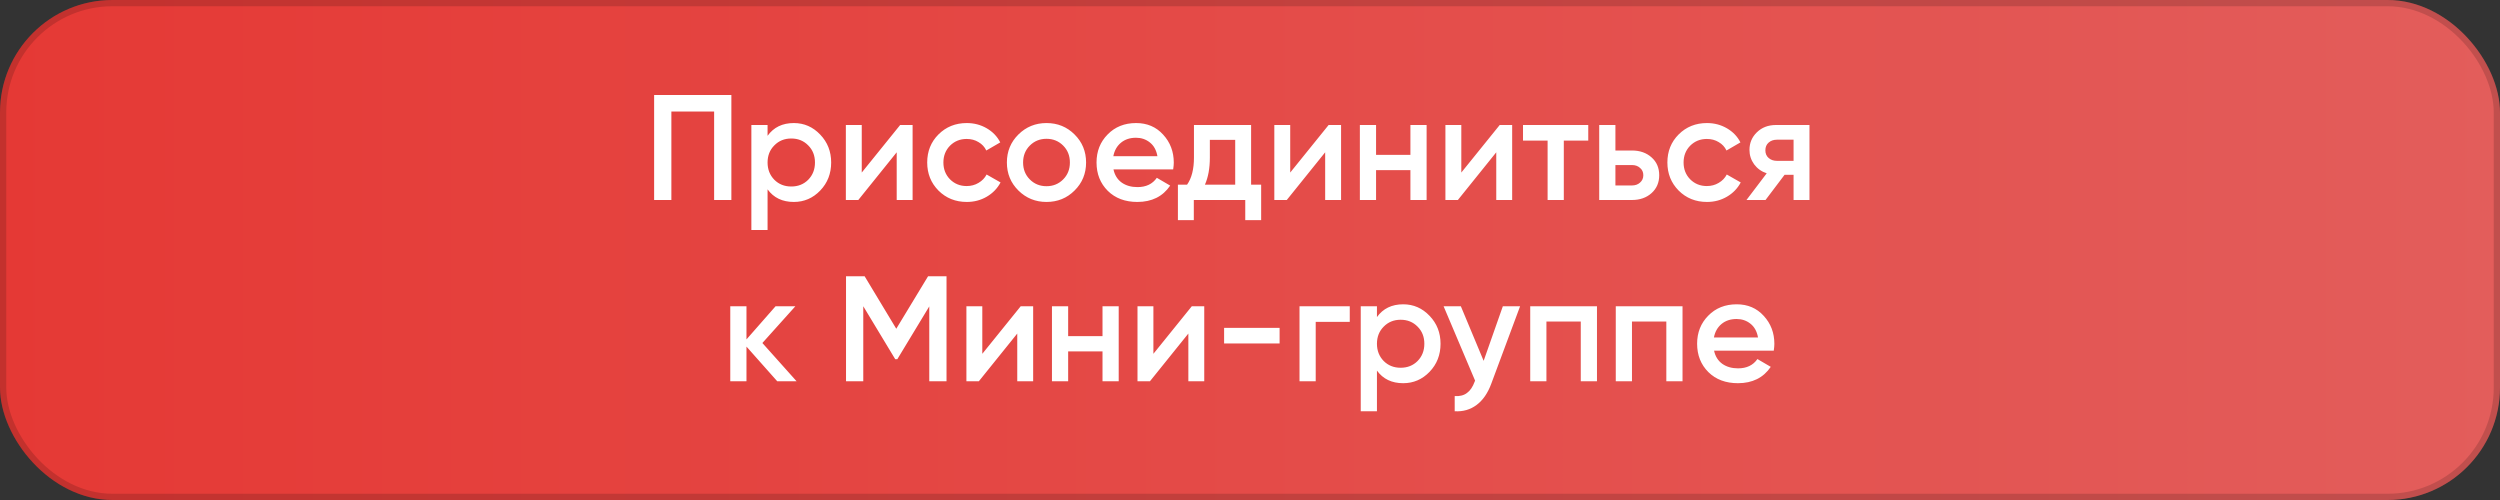 <?xml version="1.0" encoding="UTF-8"?> <svg xmlns="http://www.w3.org/2000/svg" width="400" height="80" viewBox="0 0 400 80" fill="none"><rect x="0" y="0" width="400" height="80" fill="#333333" stroke="none"/> <rect width="400" height="80" rx="18" fill="url(#paint0_linear_74_163)"></rect> <rect x="0.5" y="0.5" width="399" height="79" rx="17.5" stroke="black" stroke-opacity="0.15"></rect> <path d="M117.02 15.2V32H114.26V17.84H107.42V32H104.66V15.2H117.02ZM127.011 19.688C128.659 19.688 130.067 20.304 131.235 21.536C132.403 22.752 132.987 24.24 132.987 26C132.987 27.776 132.403 29.272 131.235 30.488C130.067 31.704 128.659 32.312 127.011 32.312C125.187 32.312 123.787 31.64 122.811 30.296V36.8H120.219V20H122.811V21.728C123.787 20.368 125.187 19.688 127.011 19.688ZM123.891 28.76C124.611 29.48 125.515 29.84 126.603 29.84C127.691 29.84 128.595 29.48 129.315 28.76C130.035 28.024 130.395 27.104 130.395 26C130.395 24.896 130.035 23.984 129.315 23.264C128.595 22.528 127.691 22.16 126.603 22.16C125.515 22.16 124.611 22.528 123.891 23.264C123.171 23.984 122.811 24.896 122.811 26C122.811 27.104 123.171 28.024 123.891 28.76ZM144.024 20H146.016V32H143.472V24.368L137.328 32H135.336V20H137.88V27.608L144.024 20ZM154.688 32.312C152.88 32.312 151.368 31.704 150.152 30.488C148.952 29.272 148.352 27.776 148.352 26C148.352 24.208 148.952 22.712 150.152 21.512C151.368 20.296 152.88 19.688 154.688 19.688C155.856 19.688 156.92 19.968 157.88 20.528C158.84 21.088 159.56 21.84 160.04 22.784L157.808 24.08C157.536 23.504 157.12 23.056 156.56 22.736C156.016 22.4 155.384 22.232 154.664 22.232C153.608 22.232 152.72 22.592 152 23.312C151.296 24.032 150.944 24.928 150.944 26C150.944 27.072 151.296 27.968 152 28.688C152.72 29.408 153.608 29.768 154.664 29.768C155.368 29.768 156 29.6 156.56 29.264C157.136 28.928 157.568 28.48 157.856 27.92L160.088 29.192C159.576 30.152 158.84 30.912 157.88 31.472C156.92 32.032 155.856 32.312 154.688 32.312ZM167.438 32.312C165.678 32.312 164.182 31.704 162.95 30.488C161.718 29.272 161.102 27.776 161.102 26C161.102 24.224 161.718 22.728 162.95 21.512C164.182 20.296 165.678 19.688 167.438 19.688C169.214 19.688 170.71 20.296 171.926 21.512C173.158 22.728 173.774 24.224 173.774 26C173.774 27.776 173.158 29.272 171.926 30.488C170.71 31.704 169.214 32.312 167.438 32.312ZM164.774 28.712C165.494 29.432 166.382 29.792 167.438 29.792C168.494 29.792 169.382 29.432 170.102 28.712C170.822 27.992 171.182 27.088 171.182 26C171.182 24.912 170.822 24.008 170.102 23.288C169.382 22.568 168.494 22.208 167.438 22.208C166.382 22.208 165.494 22.568 164.774 23.288C164.054 24.008 163.694 24.912 163.694 26C163.694 27.088 164.054 27.992 164.774 28.712ZM178.157 27.104C178.349 28.016 178.789 28.72 179.477 29.216C180.165 29.696 181.005 29.936 181.997 29.936C183.373 29.936 184.405 29.44 185.093 28.448L187.229 29.696C186.045 31.44 184.293 32.312 181.973 32.312C180.021 32.312 178.445 31.72 177.245 30.536C176.045 29.336 175.445 27.824 175.445 26C175.445 24.208 176.037 22.712 177.221 21.512C178.405 20.296 179.925 19.688 181.781 19.688C183.541 19.688 184.981 20.304 186.101 21.536C187.237 22.768 187.805 24.264 187.805 26.024C187.805 26.296 187.773 26.656 187.709 27.104H178.157ZM178.133 24.992H185.189C185.013 24.016 184.605 23.28 183.965 22.784C183.341 22.288 182.605 22.04 181.757 22.04C180.797 22.04 179.997 22.304 179.357 22.832C178.717 23.36 178.309 24.08 178.133 24.992ZM200.177 29.552H201.785V35.216H199.241V32H191.009V35.216H188.465V29.552H189.929C190.665 28.512 191.033 27.064 191.033 25.208V20H200.177V29.552ZM192.785 29.552H197.633V22.376H193.577V25.208C193.577 26.92 193.313 28.368 192.785 29.552ZM212.579 20H214.571V32H212.027V24.368L205.883 32H203.891V20H206.435V27.608L212.579 20ZM225.666 20H228.258V32H225.666V27.224H220.17V32H217.578V20H220.17V24.776H225.666V20ZM239.954 20H241.946V32H239.402V24.368L233.258 32H231.266V20H233.81V27.608L239.954 20ZM254.121 20V22.496H250.209V32H247.617V22.496H243.681V20H254.121ZM261.107 24.08C262.387 24.08 263.435 24.448 264.251 25.184C265.067 25.904 265.475 26.856 265.475 28.04C265.475 29.208 265.067 30.16 264.251 30.896C263.435 31.632 262.387 32 261.107 32H255.875V20H258.467V24.08H261.107ZM261.131 29.672C261.643 29.672 262.067 29.52 262.403 29.216C262.755 28.912 262.931 28.52 262.931 28.04C262.931 27.544 262.755 27.152 262.403 26.864C262.067 26.56 261.643 26.408 261.131 26.408H258.467V29.672H261.131ZM273.117 32.312C271.309 32.312 269.797 31.704 268.581 30.488C267.381 29.272 266.781 27.776 266.781 26C266.781 24.208 267.381 22.712 268.581 21.512C269.797 20.296 271.309 19.688 273.117 19.688C274.285 19.688 275.349 19.968 276.309 20.528C277.269 21.088 277.989 21.84 278.469 22.784L276.237 24.08C275.965 23.504 275.549 23.056 274.989 22.736C274.445 22.4 273.813 22.232 273.093 22.232C272.037 22.232 271.149 22.592 270.429 23.312C269.725 24.032 269.373 24.928 269.373 26C269.373 27.072 269.725 27.968 270.429 28.688C271.149 29.408 272.037 29.768 273.093 29.768C273.797 29.768 274.429 29.6 274.989 29.264C275.565 28.928 275.997 28.48 276.285 27.92L278.517 29.192C278.005 30.152 277.269 30.912 276.309 31.472C275.349 32.032 274.285 32.312 273.117 32.312ZM289.515 20V32H286.971V27.968H285.531L282.483 32H279.435L282.675 27.728C281.843 27.456 281.171 26.976 280.659 26.288C280.163 25.6 279.915 24.832 279.915 23.984C279.915 22.88 280.307 21.944 281.091 21.176C281.891 20.392 282.915 20 284.163 20H289.515ZM284.307 25.736H286.971V22.352H284.307C283.779 22.352 283.339 22.504 282.987 22.808C282.635 23.112 282.459 23.528 282.459 24.056C282.459 24.568 282.635 24.976 282.987 25.28C283.339 25.584 283.779 25.736 284.307 25.736ZM127.452 61H124.356L119.436 55.456V61H116.844V49H119.436V54.304L124.092 49H127.26L121.98 54.88L127.452 61ZM151.444 44.2V61H148.684V49.024L143.572 57.472H143.236L138.124 49V61H135.364V44.2H138.34L143.404 52.6L148.492 44.2H151.444ZM163.313 49H165.305V61H162.761V53.368L156.617 61H154.625V49H157.169V56.608L163.313 49ZM176.401 49H178.993V61H176.401V56.224H170.905V61H168.313V49H170.905V53.776H176.401V49ZM190.688 49H192.68V61H190.136V53.368L183.992 61H182V49H184.544V56.608L190.688 49ZM195.856 54.952V52.456H204.736V54.952H195.856ZM215.962 49V51.496H210.514V61H207.922V49H215.962ZM224.511 48.688C226.159 48.688 227.567 49.304 228.735 50.536C229.903 51.752 230.487 53.24 230.487 55C230.487 56.776 229.903 58.272 228.735 59.488C227.567 60.704 226.159 61.312 224.511 61.312C222.687 61.312 221.287 60.64 220.311 59.296V65.8H217.719V49H220.311V50.728C221.287 49.368 222.687 48.688 224.511 48.688ZM221.391 57.76C222.111 58.48 223.015 58.84 224.103 58.84C225.191 58.84 226.095 58.48 226.815 57.76C227.535 57.024 227.895 56.104 227.895 55C227.895 53.896 227.535 52.984 226.815 52.264C226.095 51.528 225.191 51.16 224.103 51.16C223.015 51.16 222.111 51.528 221.391 52.264C220.671 52.984 220.311 53.896 220.311 55C220.311 56.104 220.671 57.024 221.391 57.76ZM240.455 49H243.215L238.607 61.384C238.047 62.904 237.263 64.04 236.255 64.792C235.247 65.544 234.079 65.88 232.751 65.8V63.376C233.567 63.424 234.223 63.256 234.719 62.872C235.231 62.504 235.639 61.904 235.943 61.072L236.015 60.904L230.975 49H233.735L237.383 57.736L240.455 49ZM255.516 49V61H252.924V51.448H247.428V61H244.836V49H255.516ZM269.204 49V61H266.612V51.448H261.116V61H258.524V49H269.204ZM274.251 56.104C274.443 57.016 274.883 57.72 275.571 58.216C276.259 58.696 277.099 58.936 278.091 58.936C279.467 58.936 280.499 58.44 281.187 57.448L283.323 58.696C282.139 60.44 280.387 61.312 278.067 61.312C276.115 61.312 274.539 60.72 273.339 59.536C272.139 58.336 271.539 56.824 271.539 55C271.539 53.208 272.131 51.712 273.315 50.512C274.499 49.296 276.019 48.688 277.875 48.688C279.635 48.688 281.075 49.304 282.195 50.536C283.331 51.768 283.899 53.264 283.899 55.024C283.899 55.296 283.867 55.656 283.803 56.104H274.251ZM274.227 53.992H281.283C281.107 53.016 280.699 52.28 280.059 51.784C279.435 51.288 278.699 51.04 277.851 51.04C276.891 51.04 276.091 51.304 275.451 51.832C274.811 52.36 274.403 53.08 274.227 53.992Z" fill="white"></path> <defs> <linearGradient id="paint0_linear_74_163" x1="0" y1="40" x2="400" y2="40" gradientUnits="userSpaceOnUse"> <stop stop-color="#E53935"></stop> <stop offset="1" stop-color="#E35D5B"></stop> </linearGradient> </defs> </svg> 